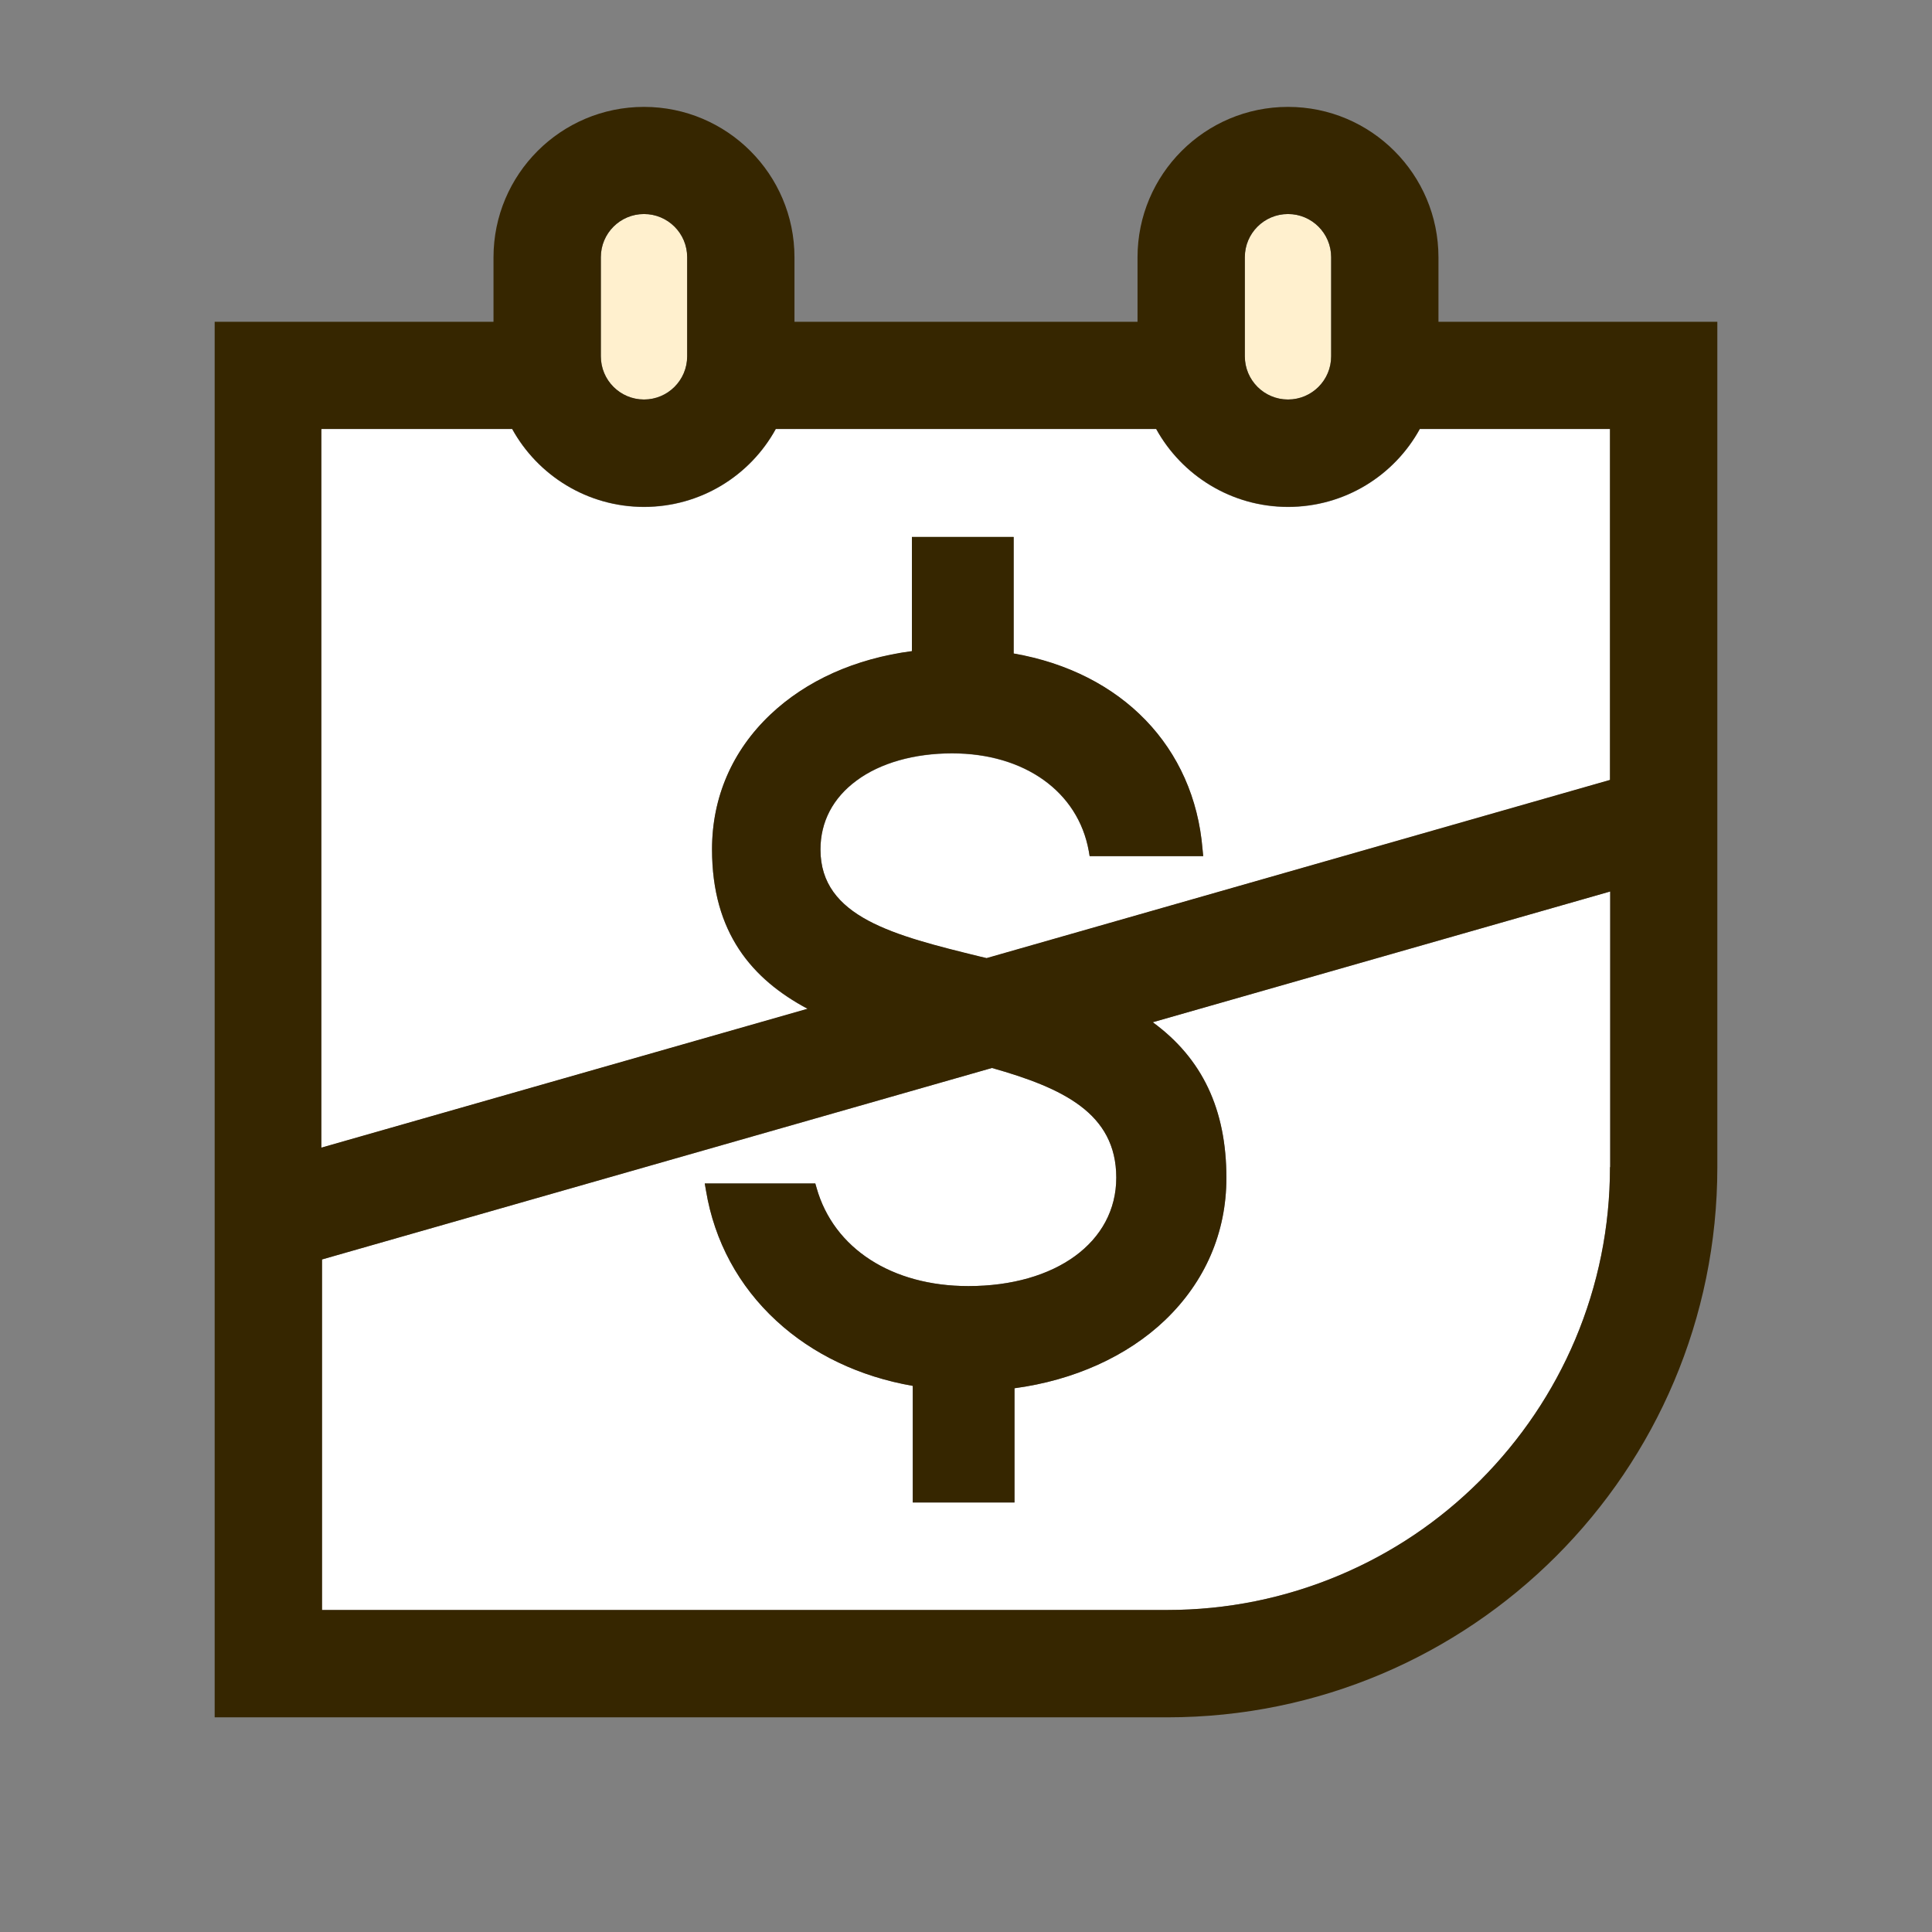<svg width="55" height="55" viewBox="0 0 55 55" fill="none" xmlns="http://www.w3.org/2000/svg">
<rect x="0" y="0" width="55" height="55" fill="#808080" stroke="none"/>
<path d="M9.167 12.216H14.581C15.308 13.536 16.72 14.434 18.333 14.434C19.947 14.434 21.358 13.542 22.085 12.216H32.914C33.642 13.536 35.053 14.434 36.667 14.434C38.28 14.434 39.692 13.542 40.419 12.216H45.833V22.208L28.087 27.28L27.903 27.237C25.465 26.638 23.357 26.119 23.357 24.188C23.357 23.399 23.711 22.721 24.383 22.226C25.055 21.725 26.027 21.45 27.103 21.45C29.162 21.45 30.69 22.538 30.995 24.23L31.02 24.377H34.253L34.234 24.182C33.996 21.273 31.943 19.146 28.857 18.608V15.29H25.96V18.541C24.34 18.755 22.953 19.378 21.927 20.35C20.845 21.377 20.27 22.703 20.27 24.182C20.27 26.565 21.419 27.885 22.99 28.722L9.148 32.676V12.216H9.167Z" fill="white"/>
<path d="M45.833 33.226C45.833 34.931 45.497 36.581 44.843 38.133C44.208 39.63 43.297 40.981 42.142 42.142C40.981 43.303 39.637 44.208 38.133 44.843C36.581 45.497 34.931 45.833 33.226 45.833H9.167V35.854L28.239 30.403C30.244 30.971 31.778 31.686 31.778 33.526C31.778 35.365 30.048 36.612 27.567 36.612C25.392 36.612 23.735 35.542 23.247 33.819L23.21 33.691H20.063L20.099 33.898C20.338 35.334 21.028 36.612 22.104 37.602C23.137 38.555 24.475 39.191 25.984 39.453V42.772H28.881V39.52C30.574 39.294 32.089 38.61 33.165 37.583C34.308 36.489 34.913 35.09 34.913 33.532C34.913 31.582 34.228 30.134 32.817 29.101L45.839 25.379V33.226H45.833Z" fill="white"/>
<path d="M35.438 7.321C35.438 6.643 35.988 6.093 36.667 6.093C37.345 6.093 37.895 6.643 37.895 7.321V10.144C37.895 10.823 37.345 11.373 36.667 11.373C35.988 11.373 35.438 10.823 35.438 10.144V7.321Z" fill="#fff0ce"/>
<path d="M17.105 7.321C17.105 6.643 17.655 6.093 18.333 6.093C19.012 6.093 19.562 6.643 19.562 7.321V10.144C19.562 10.823 19.012 11.373 18.333 11.373C17.655 11.373 17.105 10.823 17.105 10.144V7.321Z" fill="#fff0ce"/>
<path d="M48.889 21.328V9.161H40.95V7.327C40.95 4.962 39.032 3.043 36.667 3.043C34.302 3.043 32.383 4.962 32.383 7.327V9.161H22.617V7.327C22.617 4.962 20.698 3.043 18.333 3.043C15.968 3.043 14.049 4.962 14.049 7.327V9.161H6.111V48.889H33.226C41.873 48.889 48.889 41.879 48.889 33.226V21.328ZM35.438 7.321C35.438 6.643 35.988 6.093 36.667 6.093C37.345 6.093 37.895 6.643 37.895 7.321V10.144C37.895 10.823 37.345 11.373 36.667 11.373C35.988 11.373 35.438 10.823 35.438 10.144V7.321ZM17.105 7.321C17.105 6.643 17.655 6.093 18.333 6.093C19.012 6.093 19.562 6.643 19.562 7.321V10.144C19.562 10.823 19.012 11.373 18.333 11.373C17.655 11.373 17.105 10.823 17.105 10.144V7.321ZM9.167 12.21H14.581C15.308 13.53 16.72 14.428 18.333 14.428C19.947 14.428 21.358 13.536 22.085 12.21H32.914C33.642 13.53 35.053 14.428 36.667 14.428C38.28 14.428 39.692 13.536 40.419 12.21H45.833V22.202L28.087 27.274L27.903 27.231C25.465 26.632 23.357 26.113 23.357 24.182C23.357 23.393 23.711 22.715 24.383 22.22C25.055 21.719 26.027 21.444 27.103 21.444C29.162 21.444 30.69 22.532 30.995 24.224L31.02 24.371H34.253L34.234 24.176C33.996 21.267 31.943 19.14 28.857 18.602V15.284H25.96V18.535C24.34 18.749 22.953 19.372 21.927 20.344C20.845 21.371 20.27 22.697 20.27 24.176C20.27 26.559 21.419 27.879 22.99 28.716L9.148 32.67V12.216L9.167 12.21ZM45.833 33.226C45.833 34.931 45.497 36.581 44.843 38.133C44.208 39.631 43.297 40.981 42.142 42.142C40.981 43.303 39.637 44.208 38.133 44.843C36.581 45.497 34.931 45.833 33.226 45.833H9.167V35.854L28.239 30.403C30.244 30.971 31.778 31.686 31.778 33.526C31.778 35.365 30.048 36.612 27.567 36.612C25.392 36.612 23.735 35.542 23.247 33.819L23.21 33.691H20.063L20.099 33.898C20.338 35.334 21.028 36.612 22.104 37.602C23.137 38.555 24.475 39.191 25.984 39.453V42.772H28.881V39.521C30.574 39.294 32.089 38.61 33.165 37.583C34.308 36.489 34.913 35.09 34.913 33.532C34.913 31.582 34.228 30.134 32.817 29.101L45.839 25.379V33.226H45.833Z" fill="#362600"/>
</svg>
